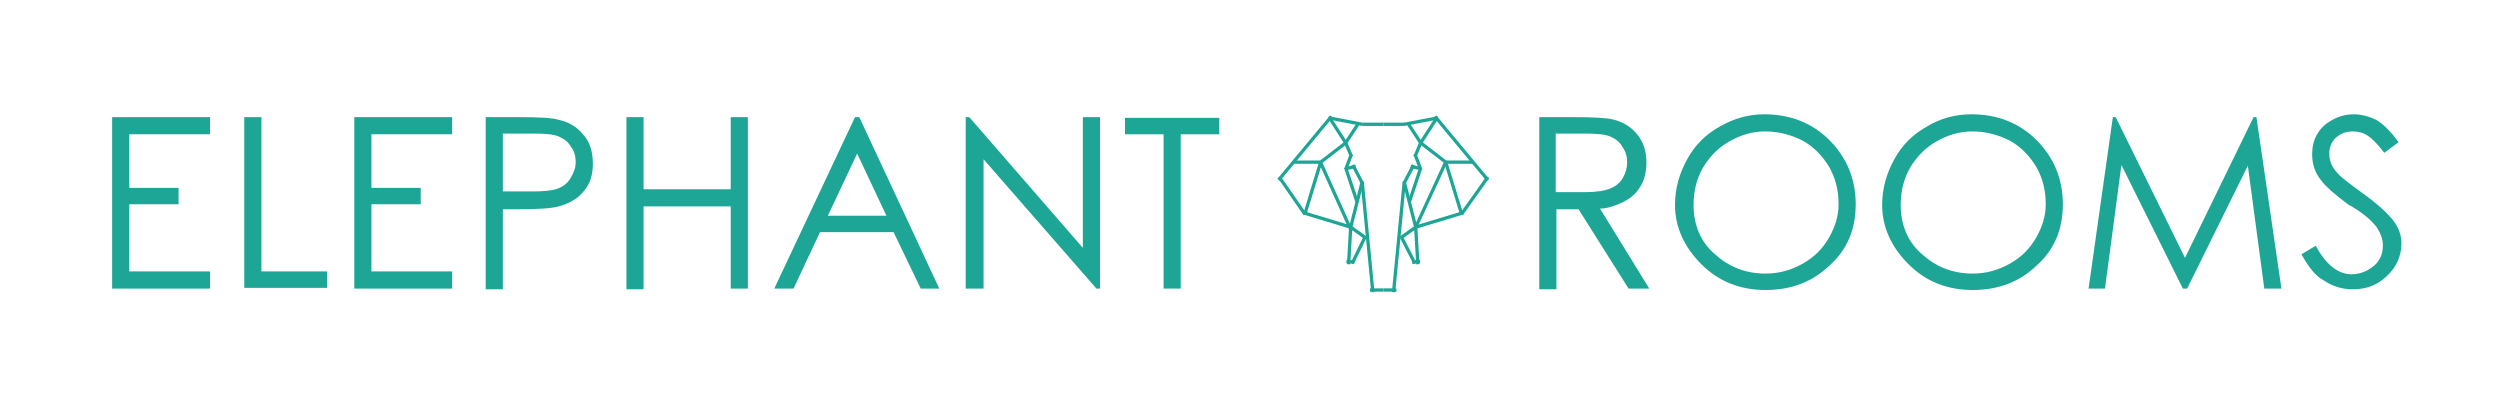 <?xml version="1.0" encoding="utf-8"?>
<!-- Generator: Adobe Illustrator 25.0.1, SVG Export Plug-In . SVG Version: 6.00 Build 0)  -->
<svg version="1.1" id="Capa_1" xmlns="http://www.w3.org/2000/svg" xmlns:xlink="http://www.w3.org/1999/xlink" x="0px" y="0px"
	 viewBox="0 0 350 55" style="enable-background:new 0 0 350 55;" xml:space="preserve">
<style type="text/css">
	.st0{fill:#1DA695;}
	.st1{fill:none;stroke:#1DA695;stroke-width:0.463;stroke-miterlimit:10;}
</style>
<path class="st0" d="M15.7,16.4h13.7v2.4H18.1v7.5H25v2.3h-6.9V38h11.3v2.4H15.7V16.4z"/>
<path class="st0" d="M34.2,16.4h2.4V38h9.2v2.3H34.2V16.4z"/>
<path class="st0" d="M49.6,16.4h13.7v2.4H52v7.5h6.9v2.3H52V38h11.3v2.4H49.6V16.4z"/>
<path class="st0" d="M68,16.4h4.8c2.7,0,4.6,0.1,5.5,0.4c1.4,0.3,2.5,1,3.4,2.1c0.9,1,1.3,2.4,1.3,4c0,1.6-0.4,2.9-1.3,3.9
	c-0.8,1-2,1.7-3.5,2.1c-1.1,0.3-3.1,0.4-6.1,0.4h-1.7v11.2H68V16.4z M70.4,18.7v8.1l4.1,0c1.6,0,2.8-0.1,3.6-0.4
	c0.8-0.3,1.4-0.8,1.8-1.5c0.4-0.7,0.7-1.4,0.7-2.2c0-0.8-0.2-1.6-0.7-2.2c-0.4-0.7-1-1.1-1.7-1.4c-0.7-0.3-1.9-0.4-3.5-0.4H70.4z"/>
<path class="st0" d="M87.7,16.4h2.4v10.1h12.2V16.4h2.4v24h-2.4V28.9H90.1v11.6h-2.4V16.4z"/>
<path class="st0" d="M120.3,16.4l11.2,24h-2.6l-3.8-7.9h-10.3l-3.7,7.9h-2.7l11.3-24H120.3z M120,21.5l-4.1,8.7h8.2L120,21.5z"/>
<path class="st0" d="M135.2,40.4v-24h0.5l15.9,18.3V16.4h2.4v24h-0.5l-15.8-18.1v18.1H135.2z"/>
<path class="st0" d="M157.5,18.8v-2.3h13.2v2.3h-5.4v21.6h-2.4V18.8H157.5z"/>
<path class="st0" d="M215.5,16.4h4.8c2.7,0,4.5,0.1,5.4,0.3c1.4,0.3,2.6,1,3.5,2.1c0.9,1.1,1.3,2.4,1.3,4c0,1.3-0.3,2.5-0.9,3.4
	c-0.6,1-1.5,1.7-2.6,2.2c-1.1,0.5-2.1,0.8-3,0.8l6.9,11.2h-2.9L221,29.3h-3.1v11.2h-2.4V16.4z M217.8,18.8v8.1l4.1,0
	c1.6,0,2.8-0.2,3.5-0.5c0.8-0.3,1.4-0.8,1.8-1.5c0.4-0.7,0.6-1.4,0.6-2.2c0-0.8-0.2-1.5-0.7-2.2c-0.4-0.7-1-1.1-1.7-1.4
	c-0.7-0.3-1.9-0.4-3.5-0.4H217.8z"/>
<path class="st0" d="M247,16c3.6,0,6.7,1.2,9.1,3.6c2.4,2.4,3.7,5.4,3.7,9c0,3.5-1.2,6.4-3.7,8.6c-2.4,2.3-5.4,3.4-8.9,3.4
	c-3.6,0-6.6-1.2-9-3.6c-2.4-2.4-3.7-5.2-3.7-8.3c0-2.3,0.6-4.4,1.7-6.4c1.1-2,2.6-3.5,4.6-4.6C242.7,16.6,244.8,16,247,16z
	 M247.1,18.4c-1.8,0-3.4,0.5-5,1.4c-1.6,0.9-2.8,2.2-3.7,3.7c-0.9,1.6-1.3,3.3-1.3,5.2c0,2.8,1,5.2,3,6.9c2,1.8,4.3,2.7,7.1,2.7
	c1.9,0,3.6-0.5,5.2-1.4c1.6-0.9,2.8-2.1,3.7-3.7c0.9-1.6,1.3-3.1,1.3-4.6c0-1.9-0.4-3.6-1.3-5.2c-0.9-1.5-2.1-2.8-3.7-3.7
	C250.6,18.8,248.9,18.4,247.1,18.4z"/>
<path class="st0" d="M276,16c3.6,0,6.7,1.2,9.1,3.6s3.7,5.4,3.7,9c0,3.5-1.2,6.4-3.7,8.6c-2.4,2.3-5.4,3.4-8.9,3.4
	c-3.6,0-6.6-1.2-9-3.6c-2.4-2.4-3.7-5.2-3.7-8.3c0-2.3,0.6-4.4,1.7-6.4c1.1-2,2.6-3.5,4.6-4.6C271.6,16.6,273.7,16,276,16z
	 M276.1,18.4c-1.8,0-3.4,0.5-5,1.4c-1.6,0.9-2.8,2.2-3.7,3.7c-0.9,1.6-1.3,3.3-1.3,5.2c0,2.8,1,5.2,3,6.9c2,1.8,4.3,2.7,7.1,2.7
	c1.9,0,3.6-0.5,5.2-1.4c1.6-0.9,2.8-2.1,3.7-3.7c0.9-1.6,1.3-3.1,1.3-4.6c0-1.9-0.4-3.6-1.3-5.2c-0.9-1.5-2.1-2.8-3.7-3.7
	C279.6,18.8,277.9,18.4,276.1,18.4z"/>
<path class="st0" d="M292.4,40.4l3.4-24h0.4l9.7,19.7l9.6-19.7h0.4l3.5,24h-2.4l-2.3-17.2l-8.5,17.2h-0.6l-8.6-17.3l-2.3,17.3H292.4
	z"/>
<path class="st0" d="M322.2,35.6l2-1.2c1.4,2.6,3.1,4,5,4c0.8,0,1.6-0.2,2.3-0.6c0.7-0.4,1.3-0.9,1.6-1.5c0.4-0.6,0.5-1.3,0.5-2
	c0-0.8-0.3-1.6-0.8-2.4c-0.8-1.1-2.1-2.2-4.1-3.3c-2-1.5-3.2-2.6-3.7-3.3c-0.9-1.1-1.3-2.3-1.3-3.7c0-1,0.2-2,0.7-2.8
	c0.5-0.9,1.2-1.5,2.1-2c0.9-0.5,1.9-0.8,3-0.8c1.1,0,2.2,0.3,3.2,0.8c1,0.6,2,1.6,3.1,3.1l-2,1.5c-0.9-1.2-1.7-2-2.3-2.4
	c-0.6-0.4-1.3-0.6-2.1-0.6c-1,0-1.7,0.3-2.4,0.9c-0.6,0.6-0.9,1.3-0.9,2.2c0,0.5,0.1,1,0.3,1.5c0.2,0.5,0.6,1,1.2,1.6
	c0.3,0.3,1.3,1.1,3.1,2.4c2.1,1.5,3.5,2.8,4.3,3.8c0.8,1,1.2,2.1,1.2,3.3c0,1.7-0.7,3.3-2,4.5c-1.3,1.3-2.9,1.9-4.8,1.9
	c-1.5,0-2.8-0.4-4-1.2C324.2,38.7,323.2,37.4,322.2,35.6z"/>
<line class="st1" x1="190.7" y1="17.4" x2="193.7" y2="17.4"/>
<line class="st1" x1="190.7" y1="17.4" x2="186" y2="16.5"/>
<line class="st1" x1="179" y1="25.2" x2="186.4" y2="16.3"/>
<line class="st1" x1="182.7" y1="30" x2="179.1" y2="24.8"/>
<line class="st1" x1="189.1" y1="31.8" x2="182.5" y2="29.8"/>
<line class="st1" x1="189.4" y1="23.1" x2="190.7" y2="25.6"/>
<line class="st1" x1="189.1" y1="31.8" x2="190.7" y2="25.5"/>
<line class="st1" x1="190" y1="28.3" x2="188.4" y2="23.5"/>
<line class="st1" x1="189.2" y1="21.6" x2="188.4" y2="23.7"/>
<line class="st1" x1="190.1" y1="17.4" x2="188.4" y2="20"/>
<line class="st1" x1="188.4" y1="20" x2="189.2" y2="21.9"/>
<line class="st1" x1="189.8" y1="23.3" x2="188.4" y2="23.6"/>
<line class="st1" x1="189.1" y1="31.8" x2="191.2" y2="33.3"/>
<line class="st1" x1="192.2" y1="40.9" x2="190.7" y2="25.4"/>
<line class="st1" x1="193.7" y1="40.6" x2="191.8" y2="40.6"/>
<line class="st1" x1="189.1" y1="31.8" x2="188.8" y2="37"/>
<line class="st1" x1="191.1" y1="33.2" x2="189.3" y2="36.9"/>
<line class="st1" x1="188.4" y1="20" x2="186.2" y2="16.6"/>
<line class="st1" x1="182.7" y1="29.9" x2="184.9" y2="22.7"/>
<line class="st1" x1="188.4" y1="20" x2="184.9" y2="22.7"/>
<line class="st1" x1="181.2" y1="22.7" x2="184.9" y2="22.7"/>
<line class="st1" x1="189.6" y1="36.7" x2="188.5" y2="36.6"/>
<line class="st1" x1="196.7" y1="17.4" x2="193.7" y2="17.4"/>
<line class="st1" x1="196.6" y1="17.4" x2="201.3" y2="16.5"/>
<line class="st1" x1="208.3" y1="25.2" x2="200.9" y2="16.3"/>
<line class="st1" x1="204.6" y1="30" x2="208.3" y2="24.8"/>
<line class="st1" x1="198.2" y1="31.8" x2="204.8" y2="29.8"/>
<line class="st1" x1="197.9" y1="23.1" x2="196.6" y2="25.6"/>
<line class="st1" x1="198.2" y1="31.8" x2="196.6" y2="25.5"/>
<line class="st1" x1="197.3" y1="28.3" x2="198.9" y2="23.5"/>
<line class="st1" x1="198.1" y1="21.6" x2="198.9" y2="23.7"/>
<line class="st1" x1="197.2" y1="17.4" x2="198.9" y2="20"/>
<line class="st1" x1="198.9" y1="20" x2="198.1" y2="21.9"/>
<line class="st1" x1="197.5" y1="23.3" x2="198.9" y2="23.6"/>
<line class="st1" x1="198.2" y1="31.8" x2="196.1" y2="33.3"/>
<line class="st1" x1="195.1" y1="40.9" x2="196.6" y2="25.4"/>
<line class="st1" x1="193.7" y1="40.6" x2="195.5" y2="40.6"/>
<line class="st1" x1="198.2" y1="31.8" x2="198.5" y2="37"/>
<line class="st1" x1="196.2" y1="33.2" x2="198.1" y2="36.9"/>
<line class="st1" x1="198.9" y1="20" x2="201.1" y2="16.6"/>
<line class="st1" x1="204.6" y1="29.9" x2="202.4" y2="22.7"/>
<line class="st1" x1="198.9" y1="20" x2="202.4" y2="22.7"/>
<line class="st1" x1="206.2" y1="22.7" x2="202.4" y2="22.7"/>
<line class="st1" x1="197.7" y1="36.7" x2="198.8" y2="36.6"/>
<line class="st1" x1="202.4" y1="22.7" x2="198.2" y2="31.8"/>
<line class="st1" x1="184.9" y1="22.8" x2="189" y2="31.9"/>
</svg>
